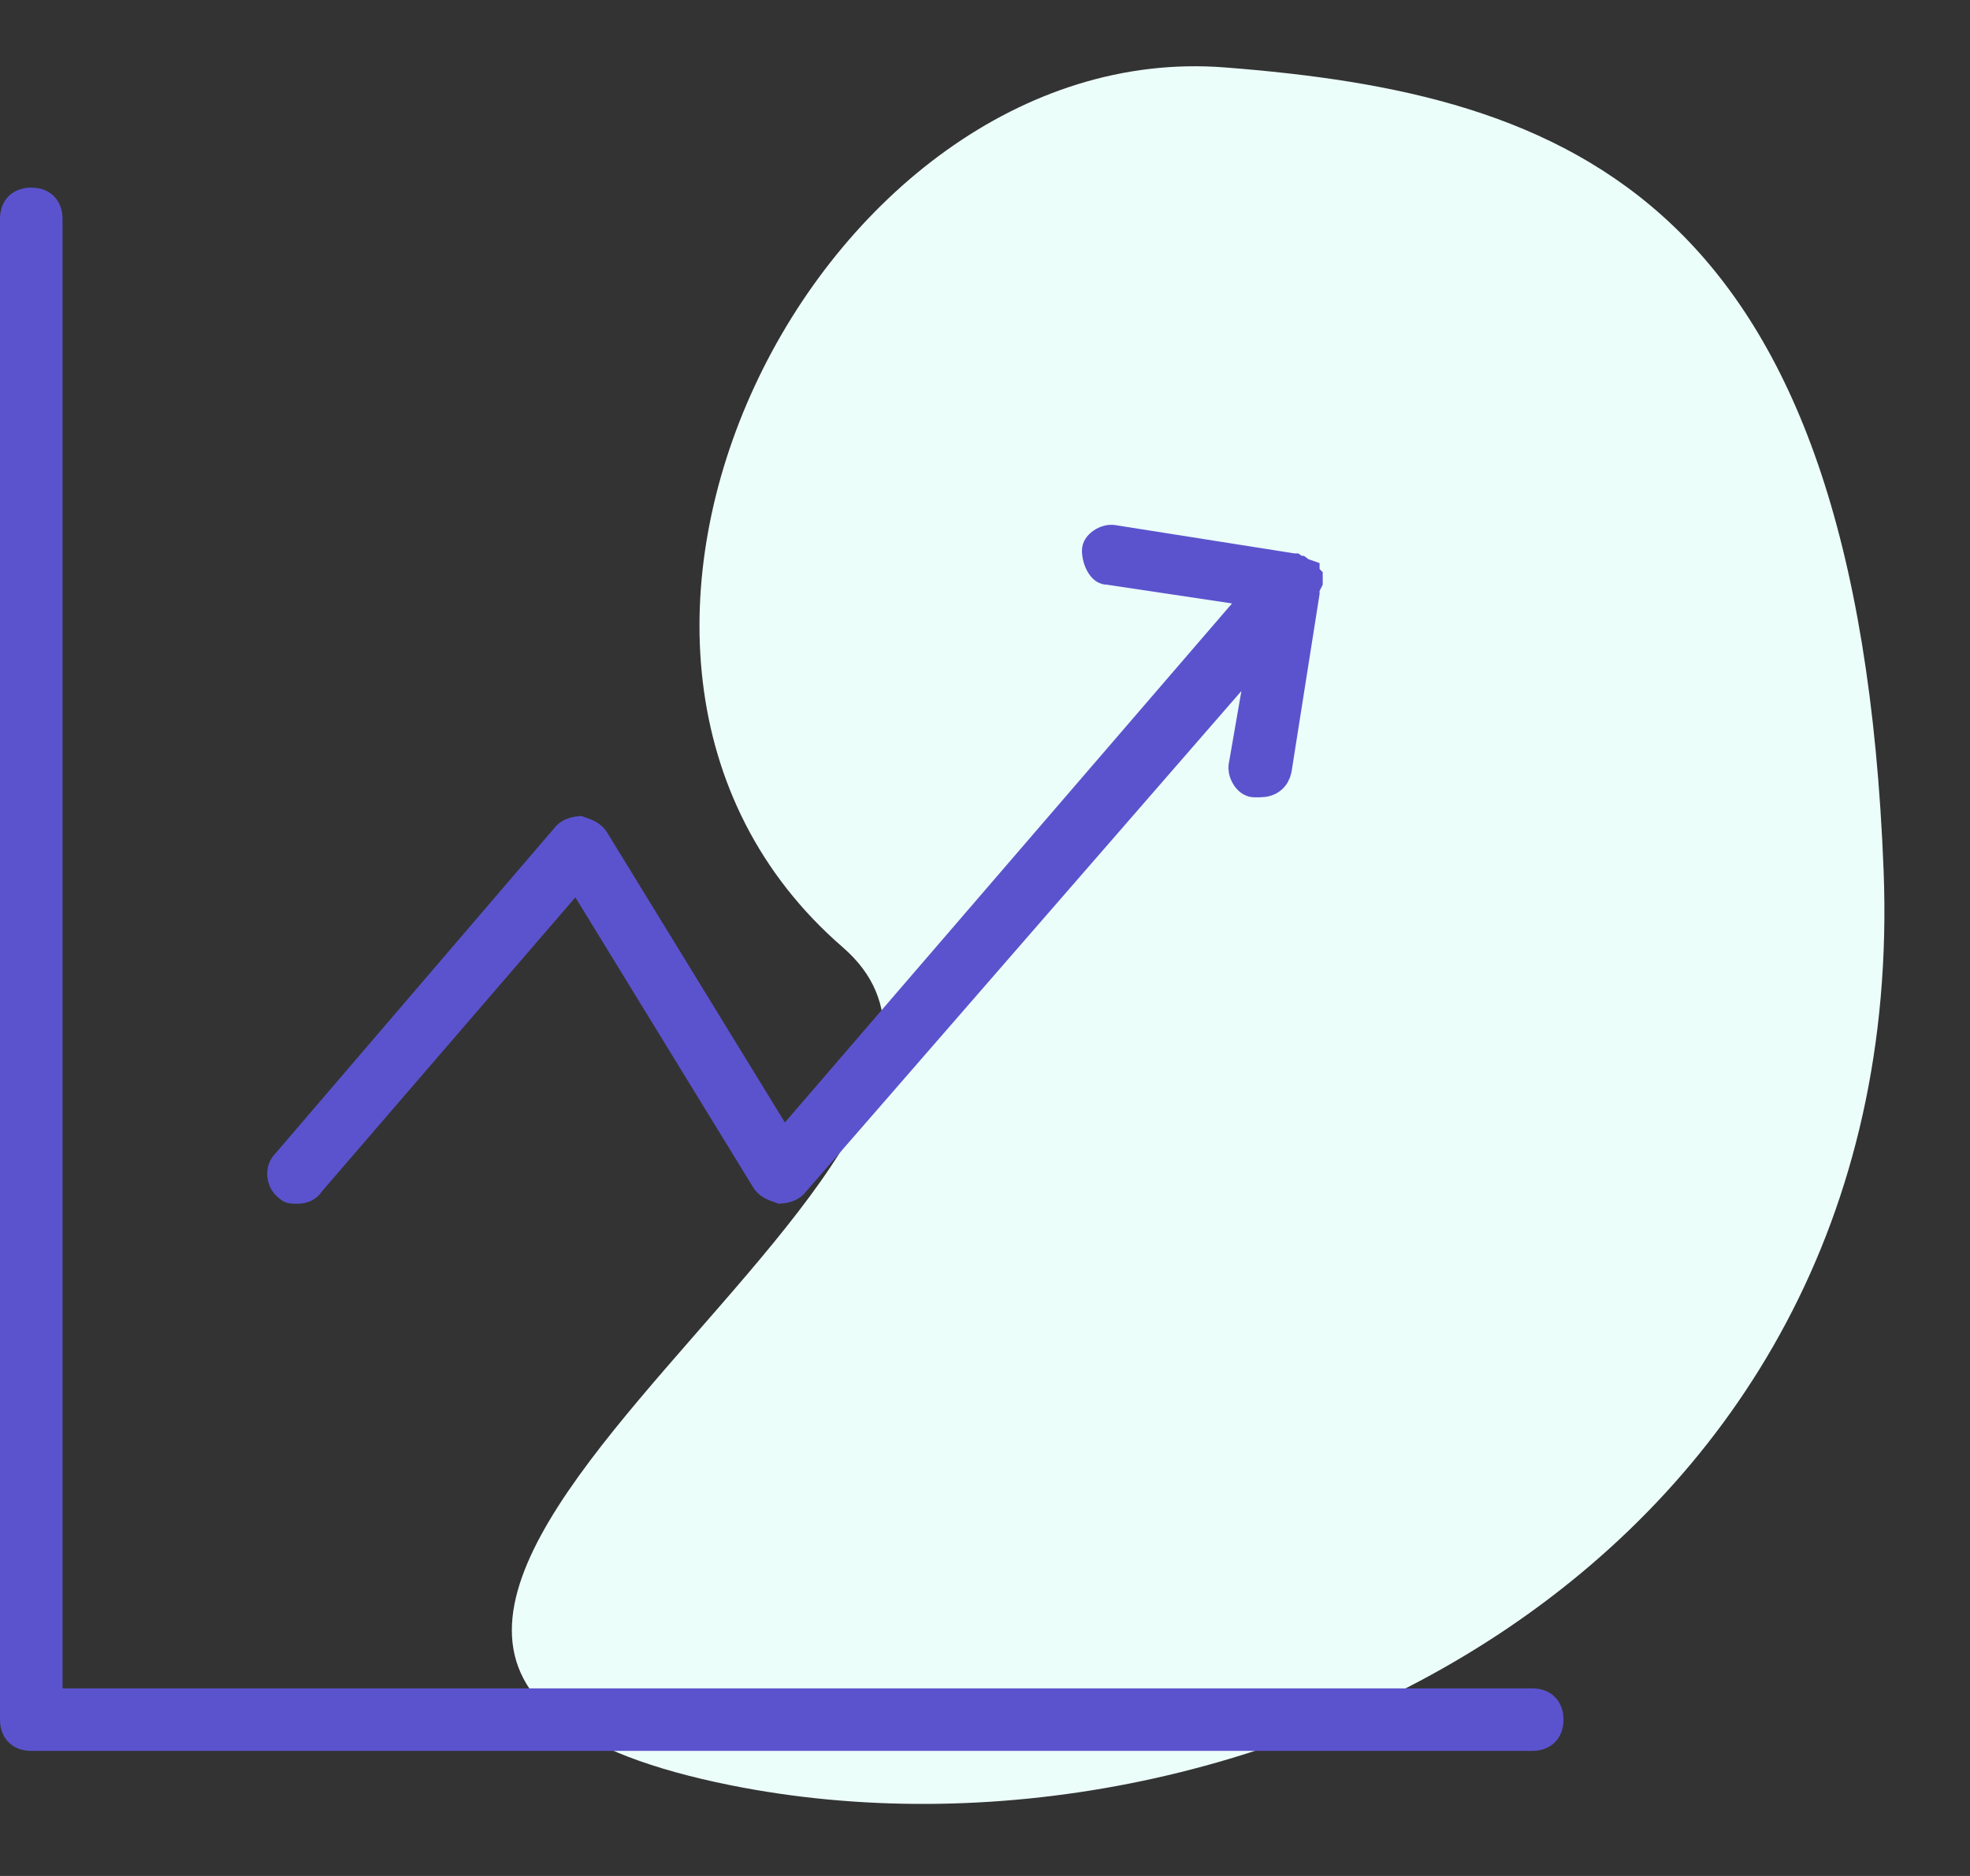 <svg width="63" height="60" viewBox="0 0 63 60" fill="none" xmlns="http://www.w3.org/2000/svg">
<rect x="0" y="0" width="63" height="60" fill="#333333" stroke="none"/>
<path d="M60.238 27.861C61.094 50.144 39.664 60.369 23.368 57.099C2.778 52.969 34.967 37.241 26.95 30.296C16.142 20.933 26.191 1.15 39.162 2.156C50.129 3.006 59.407 6.232 60.238 27.861Z" fill="#ECFEFA"/>
<path d="M1 6.5C1.186 6.5 1.302 6.56 1.371 6.629C1.44 6.698 1.5 6.814 1.5 7V54.5H49C49.186 54.5 49.303 54.56 49.371 54.629C49.44 54.697 49.5 54.814 49.5 55C49.5 55.186 49.44 55.303 49.371 55.371C49.303 55.44 49.186 55.5 49 55.5H1C0.814 55.5 0.698 55.44 0.629 55.371C0.56 55.303 0.5 55.186 0.5 55V7C0.5 6.814 0.56 6.698 0.629 6.629C0.698 6.56 0.814 6.5 1 6.5ZM35.602 17.29L35.612 17.292L35.622 17.294L41.322 18.194L41.36 18.2H41.366C41.372 18.204 41.377 18.209 41.384 18.213C41.426 18.238 41.476 18.262 41.532 18.277H41.534C41.55 18.289 41.565 18.302 41.583 18.314C41.617 18.334 41.657 18.35 41.7 18.365V18.407L41.8 18.507V18.581C41.789 18.603 41.775 18.633 41.753 18.677L41.7 18.782V18.959L40.81 24.602C40.76 24.851 40.58 25 40.3 25H40.1C40.057 25 39.969 24.971 39.884 24.85C39.82 24.759 39.789 24.659 39.785 24.575L39.79 24.498L39.793 24.485L40.192 22.186L40.5 20.418L39.322 21.773L25.339 37.852C25.263 37.924 25.133 37.981 24.969 37.994C24.716 37.907 24.601 37.848 24.519 37.726L18.826 28.439L18.469 27.855L18.021 28.374L9.921 37.773L9.901 37.797L9.884 37.822C9.802 37.945 9.685 38 9.5 38C9.391 38 9.352 37.998 9.321 37.99C9.31 37.987 9.302 37.984 9.295 37.98C9.287 37.975 9.274 37.966 9.254 37.946L9.229 37.922L9.2 37.9L9.148 37.85C9.099 37.789 9.058 37.699 9.048 37.59C9.035 37.45 9.076 37.331 9.153 37.254L9.167 37.24L9.18 37.226L18.159 26.749C18.235 26.676 18.366 26.619 18.53 26.605C18.784 26.693 18.899 26.752 18.981 26.874L24.674 36.161L25.032 36.745L25.479 36.227L39.779 19.626L40.37 18.94L39.475 18.806L35.475 18.206L35.438 18.2H35.4C35.375 18.2 35.312 18.19 35.232 18.066C35.151 17.941 35.1 17.761 35.1 17.6C35.1 17.557 35.13 17.469 35.251 17.384C35.372 17.299 35.509 17.272 35.602 17.29Z" fill="#5B53CD" stroke="#5B53CD"/>
</svg>
